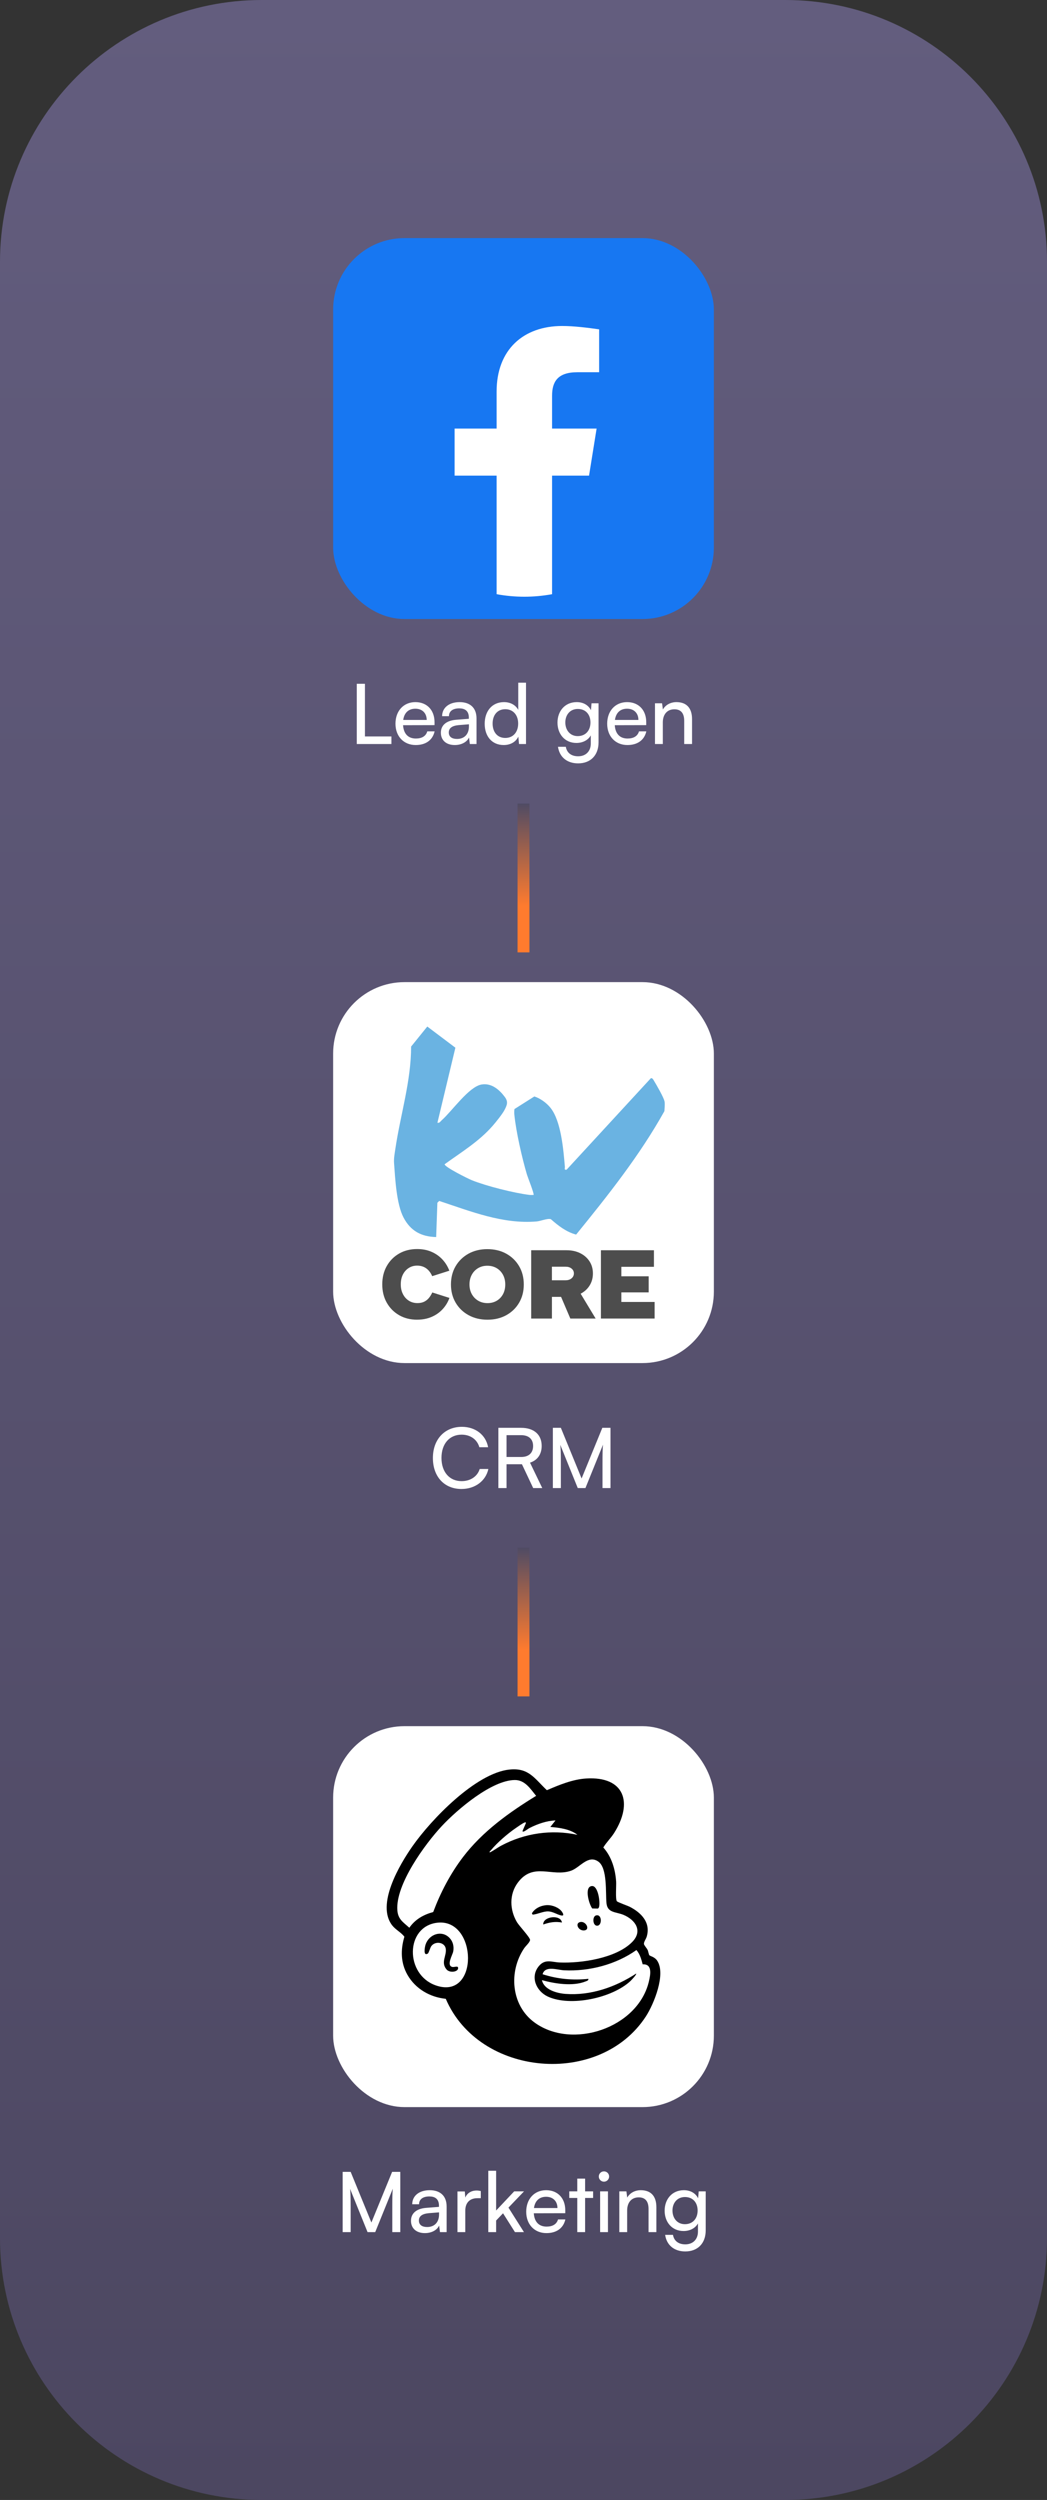 <svg width="176" height="420" viewBox="0 0 176 420" fill="none" xmlns="http://www.w3.org/2000/svg">
<rect x="0" y="0" width="176" height="420" fill="#333333" stroke="none"/>
<path d="M0 44C0 19.7 19.7 0 44 0H132C156.301 0 176 19.7 176 44V376C176 400.301 156.301 420 132 420H44C19.7 420 0 400.301 0 376V44Z" fill="url(#paint0_linear_2_38699)"/>
<rect x="56" y="40" width="64" height="64" rx="12" fill="#1777F2"/>
<path d="M83.339 99.968C69.92 97.566 59.75 85.984 59.75 72C59.75 56.462 72.462 43.75 88 43.75C103.537 43.75 116.25 56.462 116.25 72C116.25 85.984 106.08 97.566 92.661 99.968L91.108 98.696H84.892L83.339 99.968Z" fill="#1777F2"/>
<path d="M99.018 79.91L100.289 72H92.803V66.491C92.803 64.231 93.65 62.536 97.04 62.536H100.713V55.332C98.735 55.05 96.475 54.767 94.498 54.767C88 54.767 83.48 58.722 83.48 65.785V72H76.418V79.91H83.48V99.826C85.034 100.109 86.588 100.25 88.141 100.25C89.695 100.25 91.249 100.109 92.803 99.826V79.91H99.018Z" fill="white"/>
<path d="M61.345 114.878V123.726H65.797V125H59.973V114.878H61.345ZM69.881 125.168C67.865 125.168 66.479 123.712 66.479 121.584C66.479 119.442 67.837 117.958 69.825 117.958C71.771 117.958 73.045 119.302 73.045 121.332V121.822L67.753 121.836C67.851 123.278 68.607 124.076 69.909 124.076C70.931 124.076 71.603 123.656 71.827 122.872H73.059C72.723 124.342 71.575 125.168 69.881 125.168ZM69.825 119.064C68.677 119.064 67.949 119.75 67.781 120.954H71.729C71.729 119.82 70.987 119.064 69.825 119.064ZM76.448 125.168C74.978 125.168 74.11 124.342 74.11 123.096C74.11 121.836 75.048 121.052 76.658 120.926L78.814 120.758V120.562C78.814 119.414 78.128 119.008 77.204 119.008C76.098 119.008 75.468 119.498 75.468 120.324H74.32C74.32 118.896 75.496 117.958 77.26 117.958C78.954 117.958 80.102 118.854 80.102 120.702V125H78.982L78.842 123.894C78.492 124.678 77.554 125.168 76.448 125.168ZM76.826 124.146C78.072 124.146 78.828 123.334 78.828 122.046V121.682L77.078 121.822C75.916 121.934 75.44 122.382 75.44 123.054C75.44 123.782 75.972 124.146 76.826 124.146ZM84.669 125.168C82.681 125.168 81.477 123.684 81.477 121.598C81.477 119.498 82.695 117.958 84.725 117.958C85.775 117.958 86.657 118.42 87.119 119.26V114.696H88.421V125H87.245L87.133 123.754C86.685 124.692 85.761 125.168 84.669 125.168ZM84.935 123.978C86.279 123.978 87.105 122.984 87.105 121.556C87.105 120.156 86.279 119.148 84.935 119.148C83.591 119.148 82.807 120.156 82.807 121.556C82.807 122.97 83.591 123.978 84.935 123.978ZM93.713 121.402C93.713 119.47 94.959 117.958 96.947 117.958C98.053 117.958 98.907 118.462 99.341 119.316L99.439 118.154H100.615V124.72C100.615 126.876 99.285 128.248 97.185 128.248C95.323 128.248 94.049 127.198 93.797 125.462H95.113C95.281 126.47 96.037 127.058 97.185 127.058C98.473 127.058 99.313 126.218 99.313 124.916V123.544C98.865 124.342 97.969 124.818 96.891 124.818C94.945 124.818 93.713 123.32 93.713 121.402ZM95.029 121.374C95.029 122.662 95.827 123.67 97.115 123.67C98.445 123.67 99.257 122.718 99.257 121.374C99.257 120.058 98.473 119.106 97.129 119.106C95.813 119.106 95.029 120.114 95.029 121.374ZM105.469 125.168C103.453 125.168 102.067 123.712 102.067 121.584C102.067 119.442 103.425 117.958 105.413 117.958C107.359 117.958 108.632 119.302 108.632 121.332V121.822L103.341 121.836C103.439 123.278 104.195 124.076 105.497 124.076C106.519 124.076 107.191 123.656 107.415 122.872H108.647C108.311 124.342 107.163 125.168 105.469 125.168ZM105.413 119.064C104.265 119.064 103.537 119.75 103.369 120.954H107.317C107.317 119.82 106.575 119.064 105.413 119.064ZM111.418 125H110.102V118.154H111.292L111.432 119.204C111.866 118.42 112.734 117.958 113.7 117.958C115.506 117.958 116.332 119.064 116.332 120.814V125H115.016V121.108C115.016 119.722 114.372 119.162 113.364 119.162C112.132 119.162 111.418 120.044 111.418 121.374V125Z" fill="white"/>
<path d="M88 135V160" stroke="url(#paint1_linear_2_38699)" stroke-width="2"/>
<rect x="56" y="165" width="64" height="64" rx="12" fill="white"/>
<g clip-path="url(#clip0_2_38699)">
<path d="M70.126 221.713C68.98 221.713 67.965 221.46 67.086 220.95C66.206 220.443 65.516 219.743 65.012 218.852C64.509 217.961 64.257 216.936 64.257 215.778C64.257 214.619 64.509 213.594 65.012 212.703C65.516 211.812 66.206 211.112 67.086 210.605C67.965 210.097 68.98 209.842 70.126 209.842C71.011 209.842 71.808 209.994 72.519 210.3C73.229 210.607 73.842 211.033 74.355 211.579C74.869 212.125 75.262 212.76 75.536 213.48L72.651 214.398C72.499 214.036 72.302 213.724 72.06 213.456C71.819 213.188 71.539 212.983 71.216 212.841C70.893 212.699 70.53 212.628 70.126 212.628C69.59 212.628 69.116 212.762 68.7 213.03C68.284 213.298 67.959 213.667 67.723 214.136C67.488 214.607 67.37 215.153 67.37 215.776C67.37 216.399 67.49 216.932 67.732 217.407C67.971 217.882 68.302 218.253 68.724 218.521C69.144 218.789 69.629 218.923 70.175 218.923C70.601 218.923 70.97 218.85 71.281 218.702C71.591 218.554 71.859 218.347 72.085 218.079C72.308 217.811 72.502 217.496 72.667 217.137L75.553 218.055C75.291 218.775 74.903 219.412 74.388 219.964C73.874 220.516 73.257 220.944 72.535 221.251C71.815 221.557 71.011 221.709 70.126 221.709V221.713Z" fill="#4D4D4D"/>
<path d="M81.951 221.714C80.75 221.714 79.686 221.46 78.763 220.951C77.84 220.443 77.115 219.743 76.592 218.852C76.068 217.961 75.804 216.943 75.804 215.794C75.804 214.645 76.066 213.61 76.592 212.72C77.115 211.829 77.838 211.131 78.755 210.621C79.672 210.114 80.727 209.858 81.919 209.858C83.11 209.858 84.181 210.112 85.099 210.621C86.016 211.129 86.738 211.829 87.262 212.72C87.785 213.61 88.049 214.635 88.049 215.794C88.049 216.953 87.79 217.961 87.27 218.852C86.751 219.743 86.032 220.441 85.115 220.951C84.198 221.458 83.142 221.714 81.951 221.714ZM81.951 218.927C82.542 218.927 83.059 218.793 83.508 218.525C83.956 218.258 84.305 217.888 84.557 217.419C84.808 216.949 84.934 216.409 84.934 215.796C84.934 215.183 84.806 214.639 84.549 214.164C84.291 213.69 83.936 213.318 83.483 213.05C83.029 212.782 82.507 212.648 81.919 212.648C81.33 212.648 80.823 212.782 80.37 213.05C79.916 213.318 79.561 213.69 79.305 214.164C79.047 214.639 78.919 215.183 78.919 215.796C78.919 216.409 79.051 216.949 79.313 217.419C79.575 217.89 79.934 218.258 80.386 218.525C80.839 218.793 81.363 218.927 81.951 218.927Z" fill="#4D4D4D"/>
<path d="M89.291 221.517V210.043H95.243C96.106 210.043 96.871 210.209 97.538 210.542C98.204 210.875 98.728 211.335 99.103 211.92C99.481 212.504 99.669 213.18 99.669 213.945C99.669 214.71 99.481 215.39 99.103 215.987C98.726 216.583 98.204 217.046 97.538 217.381C96.871 217.714 96.106 217.88 95.243 217.88H92.778V221.519H89.291V221.517ZM92.778 215.09H95.079C95.353 215.09 95.592 215.041 95.799 214.942C96.006 214.842 96.171 214.706 96.29 214.532C96.41 214.357 96.471 214.16 96.471 213.941C96.471 213.612 96.343 213.342 96.085 213.129C95.828 212.916 95.493 212.809 95.077 212.809H92.776V215.088L92.778 215.09ZM95.87 221.517L93.945 217.009L96.374 215.305L100.128 221.519H95.87V221.517Z" fill="#4D4D4D"/>
<path d="M101.013 221.517V210.043H109.926V212.829H104.448V214.42H109.041V217.125H104.448V218.732H110.041V221.519H101.013V221.517Z" fill="#4D4D4D"/>
<path d="M73.529 188.625C73.903 188.706 74.008 188.42 74.236 188.221C75.965 186.703 78.802 182.57 80.945 182.2C82.584 181.916 83.909 183.026 84.847 184.278C85.454 185.088 85.259 185.62 84.812 186.474C84.449 187.17 83.372 188.507 82.824 189.134C80.52 191.773 77.549 193.567 74.739 195.6C74.745 196.067 78.657 198.013 79.329 198.285C81.748 199.259 86.414 200.434 88.993 200.746C89.226 200.775 89.46 200.754 89.691 200.754C89.841 200.604 88.719 197.81 88.575 197.323C87.751 194.543 86.755 190.161 86.466 187.306C86.434 186.979 86.434 186.649 86.481 186.324L89.825 184.207C90.832 184.53 91.865 185.285 92.524 186.099C94.33 188.331 94.708 193.159 94.955 195.998C94.981 196.298 94.777 196.592 95.249 196.509L109.4 181.151C109.639 181.078 109.773 181.305 109.877 181.476C110.305 182.186 111.618 184.416 111.717 185.092C111.789 185.571 111.709 186.18 111.687 186.675C107.531 194.131 102.212 200.813 96.847 207.415C95.199 206.983 93.845 205.925 92.595 204.823C92.025 204.653 90.874 205.154 90.204 205.209C84.502 205.688 79.124 203.504 73.83 201.761L73.523 202.065L73.32 207.829C70.794 207.77 69 206.786 67.825 204.533C66.65 202.281 66.433 198.064 66.24 195.407C66.181 194.608 66.346 193.782 66.463 192.986C67.311 187.263 69.103 181.667 69.109 175.826L71.827 172.461L76.551 176.017L73.531 188.627L73.529 188.625Z" fill="#6AB3E2"/>
</g>
<path d="M77.571 250.154C74.687 250.154 72.769 248.082 72.769 244.946C72.769 241.824 74.743 239.71 77.641 239.71C79.923 239.71 81.673 241.068 82.051 243.14H80.581C80.203 241.824 79.069 241.026 77.599 241.026C75.555 241.026 74.211 242.566 74.211 244.932C74.211 247.298 75.555 248.838 77.599 248.838C79.083 248.838 80.259 248.04 80.637 246.794H82.093C81.659 248.81 79.853 250.154 77.571 250.154ZM85.148 250H83.776V239.878H87.598C89.768 239.878 91.056 241.026 91.056 242.916C91.056 244.316 90.356 245.324 89.096 245.73L91.154 250H89.628L87.738 245.996H85.148V250ZM85.148 241.11V244.778H87.612C88.886 244.778 89.614 244.092 89.614 242.93C89.614 241.754 88.858 241.11 87.598 241.11H85.148ZM94.28 250H92.936V239.878H94.28L97.766 248.39L101.252 239.878H102.624V250H101.28V245.996C101.28 244.106 101.294 243.42 101.364 242.706L98.41 250H97.122L94.182 242.734C94.252 243.224 94.28 244.26 94.28 245.674V250Z" fill="white"/>
<path d="M88 260V285" stroke="url(#paint2_linear_2_38699)" stroke-width="2"/>
<rect x="56" y="290" width="64" height="64" rx="12" fill="white"/>
<path d="M85.654 297.29C88.884 296.955 89.84 298.778 91.929 300.76C93.989 299.872 96.263 298.933 98.525 298.792C104.999 298.389 106.461 302.863 103.228 307.958C102.683 308.816 101.939 309.514 101.416 310.382C102.808 311.926 103.436 314.051 103.572 316.117C103.615 316.774 103.435 319.033 103.69 319.406C103.802 319.571 105.522 320.17 105.893 320.363C107.818 321.366 109.421 323.012 108.705 325.385C108.588 325.772 108.172 326.294 108.257 326.643C108.306 326.842 108.726 327.314 108.86 327.581C108.977 327.817 109.043 328.347 109.16 328.487C109.296 328.648 110.019 328.74 110.455 329.373C111.996 331.615 109.917 336.696 108.567 338.771C100.824 350.664 80.541 348.923 74.933 335.804C72.282 335.538 69.84 334.136 68.492 331.777C67.348 329.773 67.321 327.556 67.979 325.374C67.412 324.633 66.511 324.209 65.937 323.48C63.177 319.976 67.187 313.24 69.317 310.197C72.49 305.662 79.989 297.874 85.654 297.287V297.29ZM86.52 299.047C82.628 299.096 76.885 303.987 74.284 306.766C71.436 309.809 66.447 316.643 66.797 320.96C66.92 322.474 67.797 322.943 68.808 323.868C69.782 322.46 71.203 321.656 72.821 321.229C74.051 317.944 75.704 314.789 77.822 312.004C81.099 307.698 85.568 304.499 90.123 301.708C89.146 300.506 88.229 299.025 86.519 299.047H86.52ZM93.378 305.837C91.877 305.892 90.37 306.43 89.037 307.098C88.751 307.241 88.27 307.653 88.011 307.707C87.86 307.738 87.811 307.71 87.858 307.553L88.388 306.329C88.421 306.177 88.381 306.123 88.229 306.168C87.907 306.263 86.958 306.943 86.62 307.176C85.292 308.094 83.555 309.591 82.532 310.84C82.431 310.963 82.269 311.017 82.316 311.224C82.996 310.902 83.6 310.422 84.265 310.068C88.203 307.971 92.702 307.319 97.068 308.255C95.824 307.285 94.045 307.051 92.512 306.935L93.38 305.838L93.378 305.837ZM106.936 331.568C107.063 331.704 106.105 332.703 105.962 332.834C102.898 335.676 95.921 337.177 92.11 335.438C90.159 334.547 89.073 332.144 90.575 330.32C91.629 329.039 92.761 329.65 94.079 329.703C97.711 329.851 103.53 328.997 106.237 326.295C108.109 324.427 106.829 322.546 104.797 321.698C103.558 321.181 102.115 321.4 101.949 319.746C101.773 317.98 102.132 313.87 100.592 312.763C98.876 311.53 97.509 313.745 96.011 314.279C92.821 315.416 89.661 312.769 87.041 316.292C85.586 318.251 85.674 320.852 86.891 322.914C87.272 323.56 89.086 325.471 89.102 325.903C89.116 326.273 88.362 326.942 88.126 327.289C85.472 331.199 85.896 336.863 89.807 339.752C96.13 344.421 107.208 340.747 109.073 332.911C109.337 331.802 109.721 329.917 108.034 330.015C107.805 329.168 107.577 328.286 106.982 327.612C103.535 330.057 99.049 331.218 94.842 331.018C93.68 330.963 91.636 330.167 91.207 331.677C93.709 332.482 96.292 332.727 98.909 332.448C98.947 332.745 98.633 332.81 98.425 332.892C96.289 333.748 93.254 333.267 91.099 332.669C91.442 334.297 93.631 334.875 95.054 334.981C99.284 335.297 103.429 333.854 106.935 331.567L106.936 331.568ZM73.503 323.022C68.124 323.647 68.033 331.725 73.252 333.552C80.594 336.123 80.28 322.234 73.503 323.022Z" fill="black"/>
<path d="M75.549 325.558C76.147 326.164 76.339 327.001 76.19 327.834C76.082 328.44 75.02 330.153 75.992 330.445C76.307 330.54 76.922 330.244 76.994 330.533C77.181 331.273 75.616 331.553 75.045 330.853C74.076 329.666 75.075 328.629 74.94 327.441C74.809 326.293 73.183 326.03 72.503 326.955C72.291 327.243 72.097 328.094 71.901 328.214C71.108 328.7 71.4 327.083 71.552 326.651C72.145 324.961 74.216 324.208 75.549 325.558Z" fill="black"/>
<path d="M99.526 316.86C100.55 316.813 100.921 319.61 100.705 320.356C100.676 320.452 100.593 320.63 100.49 320.645L99.554 320.629C99.011 319.93 98.147 316.922 99.525 316.86H99.526Z" fill="black"/>
<path d="M92.041 320.064C92.858 320.054 93.975 320.477 94.463 321.177C94.642 321.434 94.893 321.895 94.383 321.81C93.68 321.693 92.976 321.135 92.125 321.118C91.285 321.102 90.372 321.603 89.536 321.667L89.412 321.446C89.923 320.55 91.051 320.076 92.042 320.064H92.041Z" fill="black"/>
<path d="M94.461 322.99C93.343 322.781 92.379 322.951 91.317 323.32C91.257 321.936 94.266 321.589 94.461 322.99Z" fill="black"/>
<path d="M97.578 322.899C98.532 322.751 99.243 324.228 98.207 324.318C97.17 324.408 96.607 323.05 97.578 322.899Z" fill="black"/>
<path d="M100.181 321.8C101.183 321.504 101.252 323.399 100.458 323.522C99.632 323.649 99.513 321.998 100.181 321.8Z" fill="black"/>
<path d="M58.945 375H57.601V364.878H58.945L62.431 373.39L65.917 364.878H67.289V375H65.945V370.996C65.945 369.106 65.959 368.42 66.029 367.706L63.075 375H61.787L58.847 367.734C58.917 368.224 58.945 369.26 58.945 370.674V375ZM71.424 375.168C69.954 375.168 69.086 374.342 69.086 373.096C69.086 371.836 70.024 371.052 71.634 370.926L73.79 370.758V370.562C73.79 369.414 73.104 369.008 72.18 369.008C71.074 369.008 70.444 369.498 70.444 370.324H69.296C69.296 368.896 70.472 367.958 72.236 367.958C73.93 367.958 75.078 368.854 75.078 370.702V375H73.958L73.818 373.894C73.468 374.678 72.53 375.168 71.424 375.168ZM71.802 374.146C73.048 374.146 73.804 373.334 73.804 372.046V371.682L72.054 371.822C70.892 371.934 70.416 372.382 70.416 373.054C70.416 373.782 70.948 374.146 71.802 374.146ZM80.82 368.098V369.302H80.232C78.986 369.302 78.216 370.058 78.216 371.374V375H76.9V368.168H78.132L78.216 369.204C78.496 368.49 79.182 368.014 80.12 368.014C80.358 368.014 80.554 368.042 80.82 368.098ZM83.398 375H82.082V364.696H83.398V371.374L86.436 368.154H88.088L85.471 370.884L88.075 375H86.562L84.561 371.836L83.398 373.054V375ZM91.858 375.168C89.842 375.168 88.456 373.712 88.456 371.584C88.456 369.442 89.814 367.958 91.802 367.958C93.748 367.958 95.022 369.302 95.022 371.332V371.822L89.73 371.836C89.828 373.278 90.584 374.076 91.886 374.076C92.908 374.076 93.58 373.656 93.804 372.872H95.036C94.7 374.342 93.552 375.168 91.858 375.168ZM91.802 369.064C90.654 369.064 89.926 369.75 89.758 370.954H93.706C93.706 369.82 92.964 369.064 91.802 369.064ZM98.356 375H97.04V369.26H95.696V368.154H97.04V366.012H98.356V368.154H99.7V369.26H98.356V375ZM101.525 366.53C101.049 366.53 100.657 366.138 100.657 365.662C100.657 365.172 101.049 364.794 101.525 364.794C102.001 364.794 102.393 365.172 102.393 365.662C102.393 366.138 102.001 366.53 101.525 366.53ZM100.881 375V368.154H102.197V375H100.881ZM105.423 375H104.107V368.154H105.297L105.437 369.204C105.871 368.42 106.739 367.958 107.705 367.958C109.511 367.958 110.337 369.064 110.337 370.814V375H109.021V371.108C109.021 369.722 108.377 369.162 107.369 369.162C106.137 369.162 105.423 370.044 105.423 371.374V375ZM111.726 371.402C111.726 369.47 112.972 367.958 114.96 367.958C116.066 367.958 116.92 368.462 117.354 369.316L117.452 368.154H118.628V374.72C118.628 376.876 117.298 378.248 115.198 378.248C113.336 378.248 112.062 377.198 111.81 375.462H113.126C113.294 376.47 114.05 377.058 115.198 377.058C116.486 377.058 117.326 376.218 117.326 374.916V373.544C116.878 374.342 115.982 374.818 114.904 374.818C112.958 374.818 111.726 373.32 111.726 371.402ZM113.042 371.374C113.042 372.662 113.84 373.67 115.128 373.67C116.458 373.67 117.27 372.718 117.27 371.374C117.27 370.058 116.486 369.106 115.142 369.106C113.826 369.106 113.042 370.114 113.042 371.374Z" fill="white"/>
<defs>
<linearGradient id="paint0_linear_2_38699" x1="88" y1="0" x2="88" y2="420" gradientUnits="userSpaceOnUse">
<stop stop-color="#635D7E"/>
<stop offset="1" stop-color="#4C4761"/>
</linearGradient>
<linearGradient id="paint1_linear_2_38699" x1="87.5" y1="135" x2="87.5" y2="160" gradientUnits="userSpaceOnUse">
<stop stop-color="#4F4B64"/>
<stop offset="0.688" stop-color="#FF7B2E"/>
</linearGradient>
<linearGradient id="paint2_linear_2_38699" x1="87.5" y1="260" x2="87.5" y2="285" gradientUnits="userSpaceOnUse">
<stop stop-color="#4F4B64"/>
<stop offset="0.688" stop-color="#FF7B2E"/>
</linearGradient>
<clipPath id="clip0_2_38699">
<rect width="47.493" height="49.252" fill="white" transform="translate(64.257 172.461)"/>
</clipPath>
</defs>
</svg>
